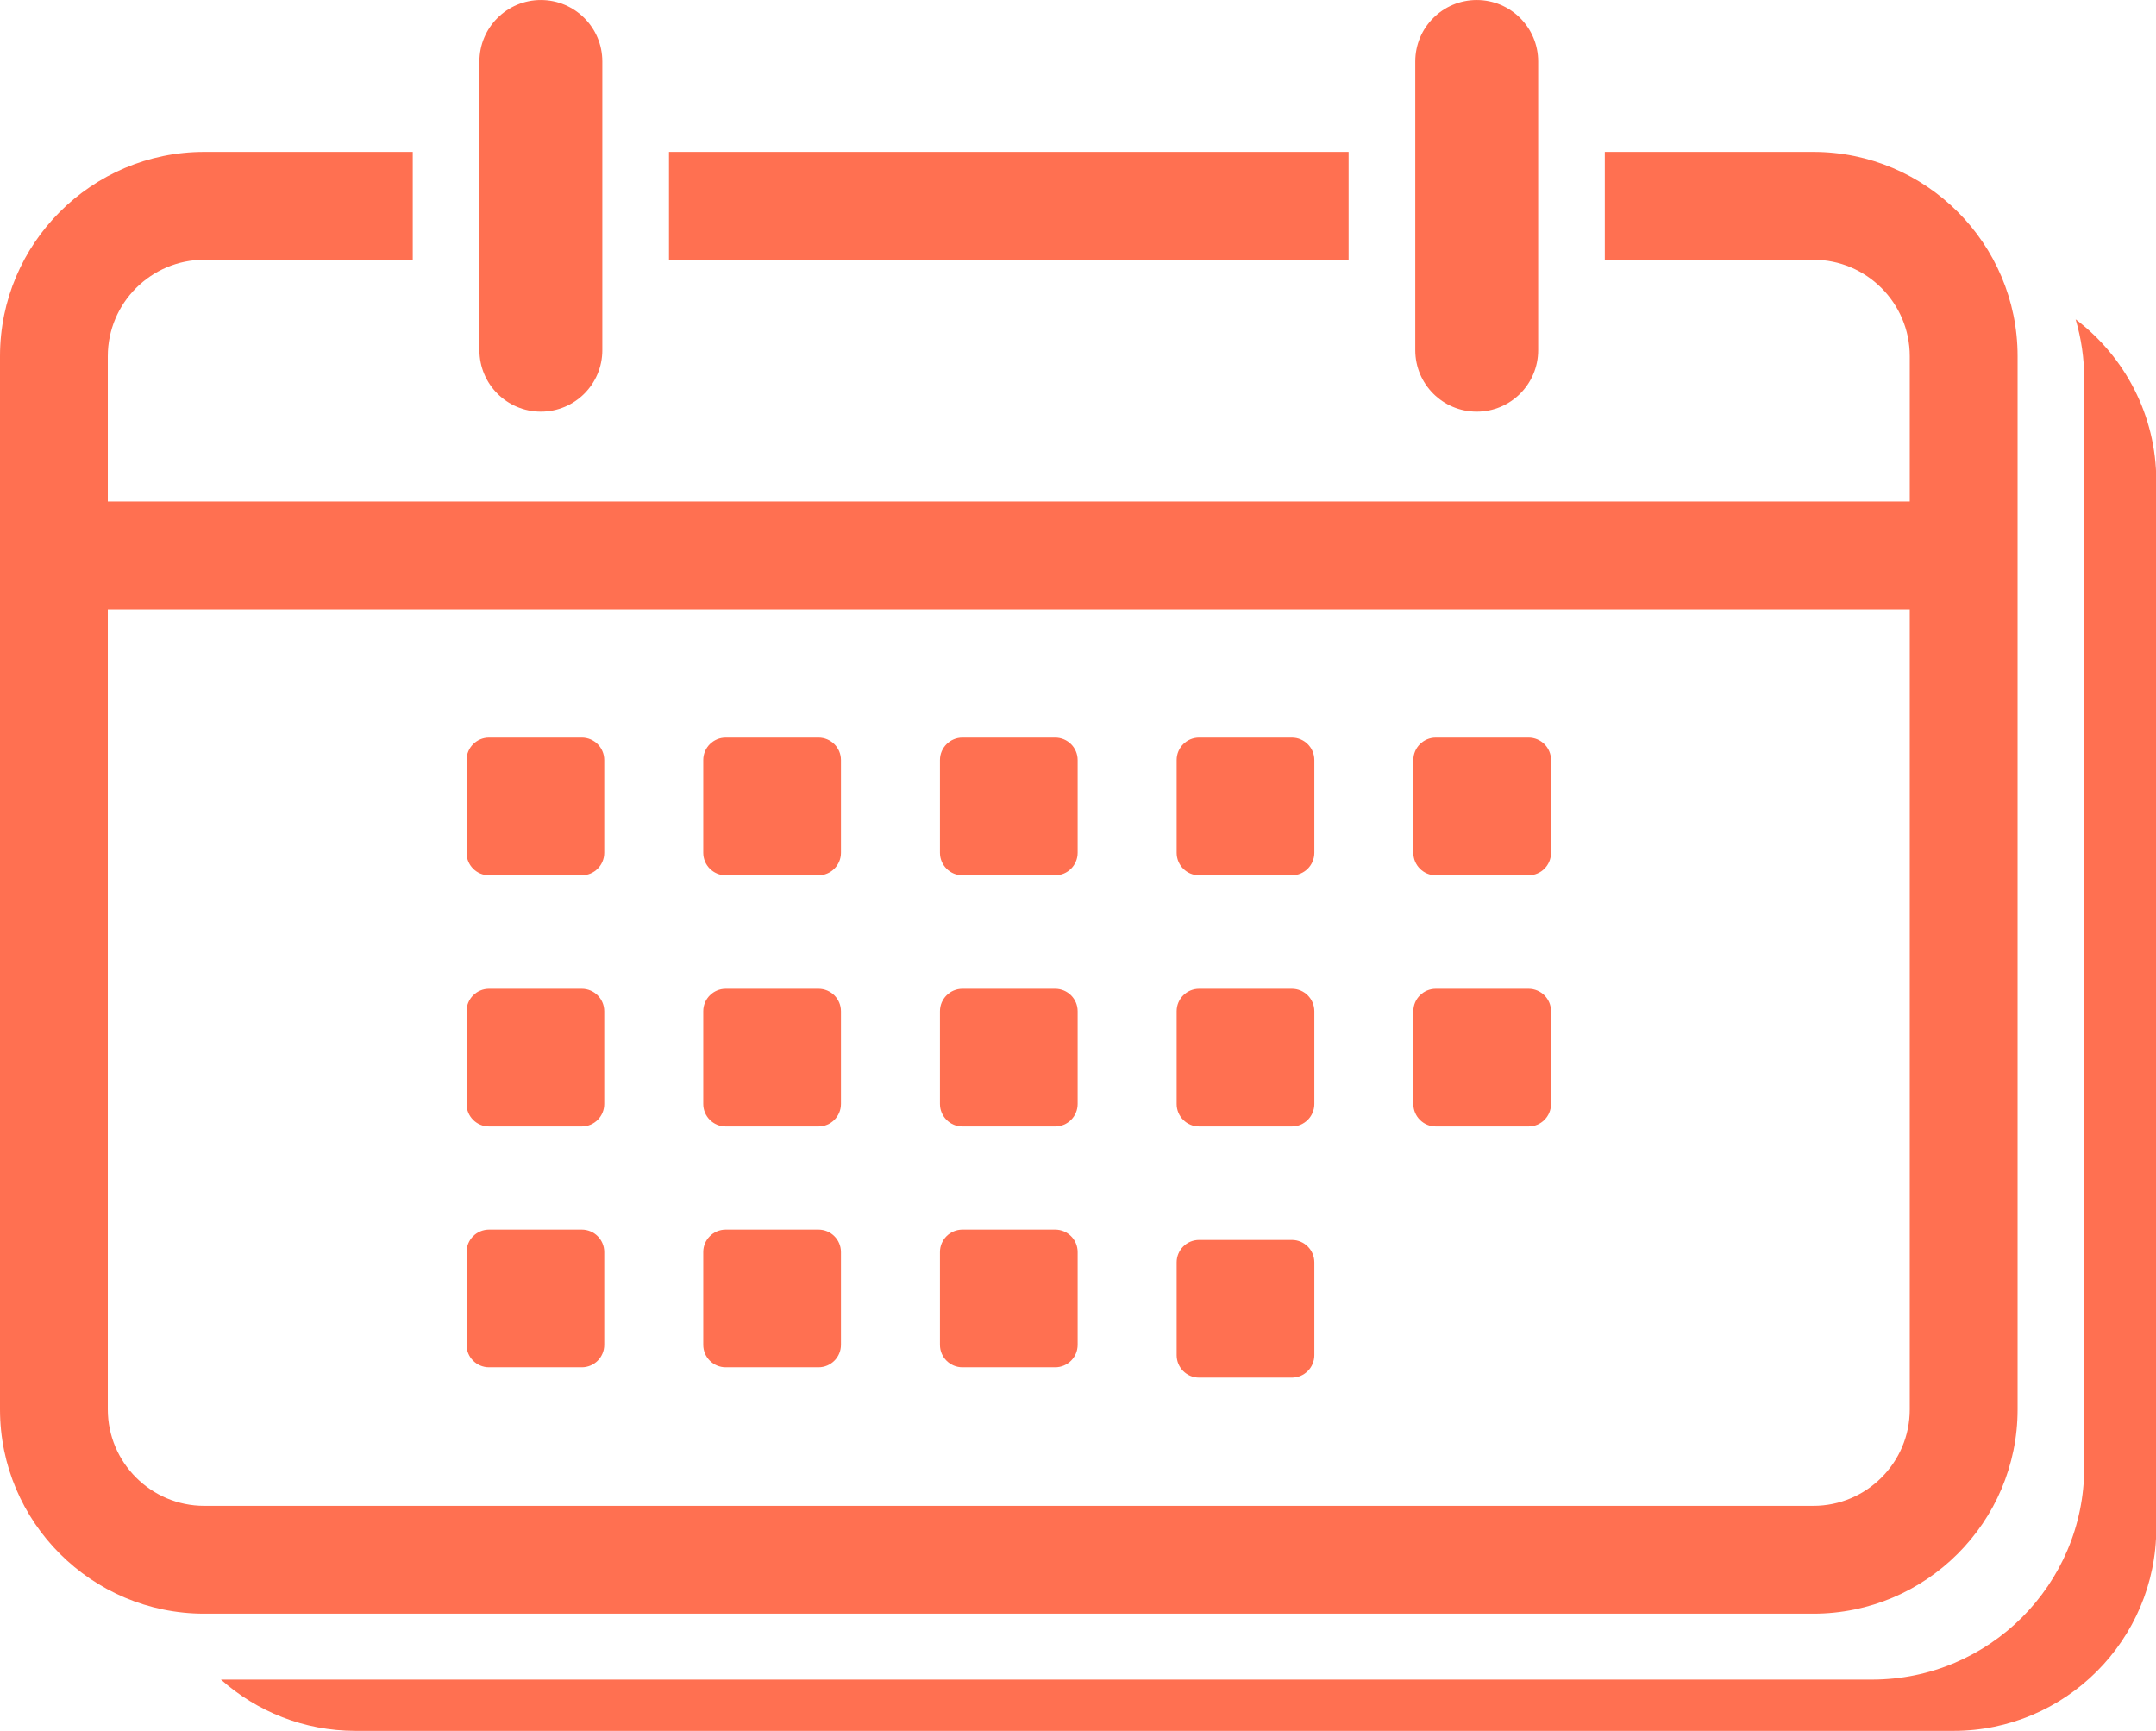 <?xml version="1.0" encoding="UTF-8" standalone="no"?><svg xmlns="http://www.w3.org/2000/svg" xmlns:xlink="http://www.w3.org/1999/xlink" fill="#000000" height="305" preserveAspectRatio="xMidYMid meet" version="1" viewBox="0.0 0.0 379.9 305.0" width="379.9" zoomAndPan="magnify"><defs><clipPath id="a"><path d="M 38 56 L 379.949 56 L 379.949 304.961 L 38 304.961 Z M 38 56"/></clipPath></defs><g><g id="change1_2"><path d="M 102.512 198.469 L 86.168 198.469 C 83.984 198.469 82.211 196.695 82.211 194.508 L 82.211 178.168 C 82.211 175.98 83.984 174.207 86.168 174.207 L 102.512 174.207 C 104.699 174.207 106.473 175.98 106.473 178.168 L 106.473 194.508 C 106.473 196.695 104.699 198.469 102.512 198.469" fill="#ff7051"/></g><g id="change1_3"><path d="M 102.512 240.902 L 86.168 240.902 C 83.984 240.902 82.211 239.133 82.211 236.945 L 82.211 220.602 C 82.211 218.414 83.984 216.645 86.168 216.645 L 102.512 216.645 C 104.699 216.645 106.473 218.414 106.473 220.602 L 106.473 236.945 C 106.473 239.133 104.699 240.902 102.512 240.902" fill="#ff7051"/></g><g id="change1_4"><path d="M 144.219 198.469 L 127.879 198.469 C 125.691 198.469 123.918 196.695 123.918 194.508 L 123.918 178.168 C 123.918 175.98 125.691 174.207 127.879 174.207 L 144.219 174.207 C 146.406 174.207 148.18 175.98 148.18 178.168 L 148.18 194.508 C 148.18 196.695 146.406 198.469 144.219 198.469" fill="#ff7051"/></g><g id="change1_5"><path d="M 144.219 240.902 L 127.879 240.902 C 125.691 240.902 123.918 239.133 123.918 236.945 L 123.918 220.602 C 123.918 218.414 125.691 216.645 127.879 216.645 L 144.219 216.645 C 146.406 216.645 148.18 218.414 148.18 220.602 L 148.18 236.945 C 148.18 239.133 146.406 240.902 144.219 240.902" fill="#ff7051"/></g><g id="change1_6"><path d="M 185.926 198.469 L 169.586 198.469 C 167.398 198.469 165.625 196.695 165.625 194.508 L 165.625 178.168 C 165.625 175.98 167.398 174.207 169.586 174.207 L 185.926 174.207 C 188.113 174.207 189.887 175.98 189.887 178.168 L 189.887 194.508 C 189.887 196.695 188.113 198.469 185.926 198.469" fill="#ff7051"/></g><g id="change1_7"><path d="M 185.926 240.902 L 169.586 240.902 C 167.398 240.902 165.625 239.133 165.625 236.945 L 165.625 220.602 C 165.625 218.414 167.398 216.645 169.586 216.645 L 185.926 216.645 C 188.113 216.645 189.887 218.414 189.887 220.602 L 189.887 236.945 C 189.887 239.133 188.113 240.902 185.926 240.902" fill="#ff7051"/></g><g id="change1_8"><path d="M 227.633 198.469 L 211.289 198.469 C 209.105 198.469 207.332 196.695 207.332 194.508 L 207.332 178.168 C 207.332 175.98 209.105 174.207 211.289 174.207 L 227.633 174.207 C 229.82 174.207 231.594 175.98 231.594 178.168 L 231.594 194.508 C 231.594 196.695 229.82 198.469 227.633 198.469" fill="#ff7051"/></g><g id="change1_9"><path d="M 227.633 242.723 L 211.289 242.723 C 209.105 242.723 207.332 240.953 207.332 238.766 L 207.332 222.422 C 207.332 220.234 209.105 218.465 211.289 218.465 L 227.633 218.465 C 229.82 218.465 231.594 220.234 231.594 222.422 L 231.594 238.766 C 231.594 240.953 229.82 242.723 227.633 242.723" fill="#ff7051"/></g><g id="change1_10"><path d="M 269.34 198.469 L 252.996 198.469 C 250.812 198.469 249.039 196.695 249.039 194.508 L 249.039 178.168 C 249.039 175.98 250.812 174.207 252.996 174.207 L 269.34 174.207 C 271.527 174.207 273.301 175.98 273.301 178.168 L 273.301 194.508 C 273.301 196.695 271.527 198.469 269.34 198.469" fill="#ff7051"/></g><g id="change1_11"><path d="M 102.512 154.215 L 86.168 154.215 C 83.984 154.215 82.211 152.441 82.211 150.254 L 82.211 133.91 C 82.211 131.727 83.984 129.953 86.168 129.953 L 102.512 129.953 C 104.699 129.953 106.473 131.727 106.473 133.91 L 106.473 150.254 C 106.473 152.441 104.699 154.215 102.512 154.215" fill="#ff7051"/></g><g id="change1_12"><path d="M 144.219 154.215 L 127.879 154.215 C 125.691 154.215 123.918 152.441 123.918 150.254 L 123.918 133.91 C 123.918 131.727 125.691 129.953 127.879 129.953 L 144.219 129.953 C 146.406 129.953 148.18 131.727 148.18 133.91 L 148.18 150.254 C 148.18 152.441 146.406 154.215 144.219 154.215" fill="#ff7051"/></g><g id="change1_13"><path d="M 185.926 154.215 L 169.586 154.215 C 167.398 154.215 165.625 152.441 165.625 150.254 L 165.625 133.91 C 165.625 131.727 167.398 129.953 169.586 129.953 L 185.926 129.953 C 188.113 129.953 189.887 131.727 189.887 133.91 L 189.887 150.254 C 189.887 152.441 188.113 154.215 185.926 154.215" fill="#ff7051"/></g><g id="change1_14"><path d="M 227.633 154.215 L 211.289 154.215 C 209.105 154.215 207.332 152.441 207.332 150.254 L 207.332 133.91 C 207.332 131.727 209.105 129.953 211.289 129.953 L 227.633 129.953 C 229.82 129.953 231.594 131.727 231.594 133.91 L 231.594 150.254 C 231.594 152.441 229.82 154.215 227.633 154.215" fill="#ff7051"/></g><g id="change1_15"><path d="M 269.34 154.215 L 252.996 154.215 C 250.812 154.215 249.039 152.441 249.039 150.254 L 249.039 133.91 C 249.039 131.727 250.812 129.953 252.996 129.953 L 269.34 129.953 C 271.527 129.953 273.301 131.727 273.301 133.91 L 273.301 150.254 C 273.301 152.441 271.527 154.215 269.34 154.215" fill="#ff7051"/></g><g id="change1_16"><path d="M 18.996 248.324 L 18.996 107.363 L 336.512 107.363 L 336.512 248.324 C 336.512 257.691 328.891 265.312 319.523 265.312 L 35.988 265.312 C 26.621 265.312 18.996 257.691 18.996 248.324 Z M 355.512 248.324 L 355.512 62.754 C 355.512 42.91 339.367 26.766 319.523 26.766 L 282.777 26.766 L 282.777 45.766 L 319.523 45.766 C 328.891 45.766 336.512 53.387 336.512 62.754 L 336.512 88.363 L 18.996 88.363 L 18.996 62.754 C 18.996 53.387 26.621 45.766 35.988 45.766 L 72.73 45.766 L 72.73 26.766 L 35.988 26.766 C 16.145 26.766 0 42.91 0 62.754 L 0 248.324 C 0 268.168 16.145 284.312 35.988 284.312 L 319.523 284.312 C 339.367 284.312 355.512 268.168 355.512 248.324" fill="#ff7051"/></g><g id="change1_17"><path d="M 237.633 26.766 L 117.879 26.766 L 117.879 45.766 L 237.633 45.766 L 237.633 26.766" fill="#ff7051"/></g><g clip-path="url(#a)" id="change1_1"><path d="M 365.738 56.258 C 366.719 59.594 367.254 63.121 367.254 66.77 L 367.254 258.547 C 367.254 279.156 350.484 295.926 329.871 295.926 L 38.93 295.926 C 45.242 301.539 53.551 304.961 62.645 304.961 L 344.215 304.961 C 363.918 304.961 379.949 288.93 379.949 269.223 L 379.949 84.762 C 379.949 73.133 374.363 62.789 365.738 56.258" fill="#ff7051"/></g><g id="change1_18"><path d="M 260.207 72.527 C 266.188 72.527 271.035 67.68 271.035 61.699 L 271.035 10.832 C 271.035 4.852 266.188 0.004 260.207 0.004 C 254.227 0.004 249.379 4.852 249.379 10.832 L 249.379 61.699 C 249.379 67.68 254.227 72.527 260.207 72.527" fill="#ff7051"/></g><g id="change1_19"><path d="M 95.305 72.527 C 101.285 72.527 106.133 67.68 106.133 61.699 L 106.133 10.832 C 106.133 4.852 101.285 0.004 95.305 0.004 C 89.324 0.004 84.477 4.852 84.477 10.832 L 84.477 61.699 C 84.477 67.68 89.324 72.527 95.305 72.527" fill="#ff7051"/></g></g></svg>